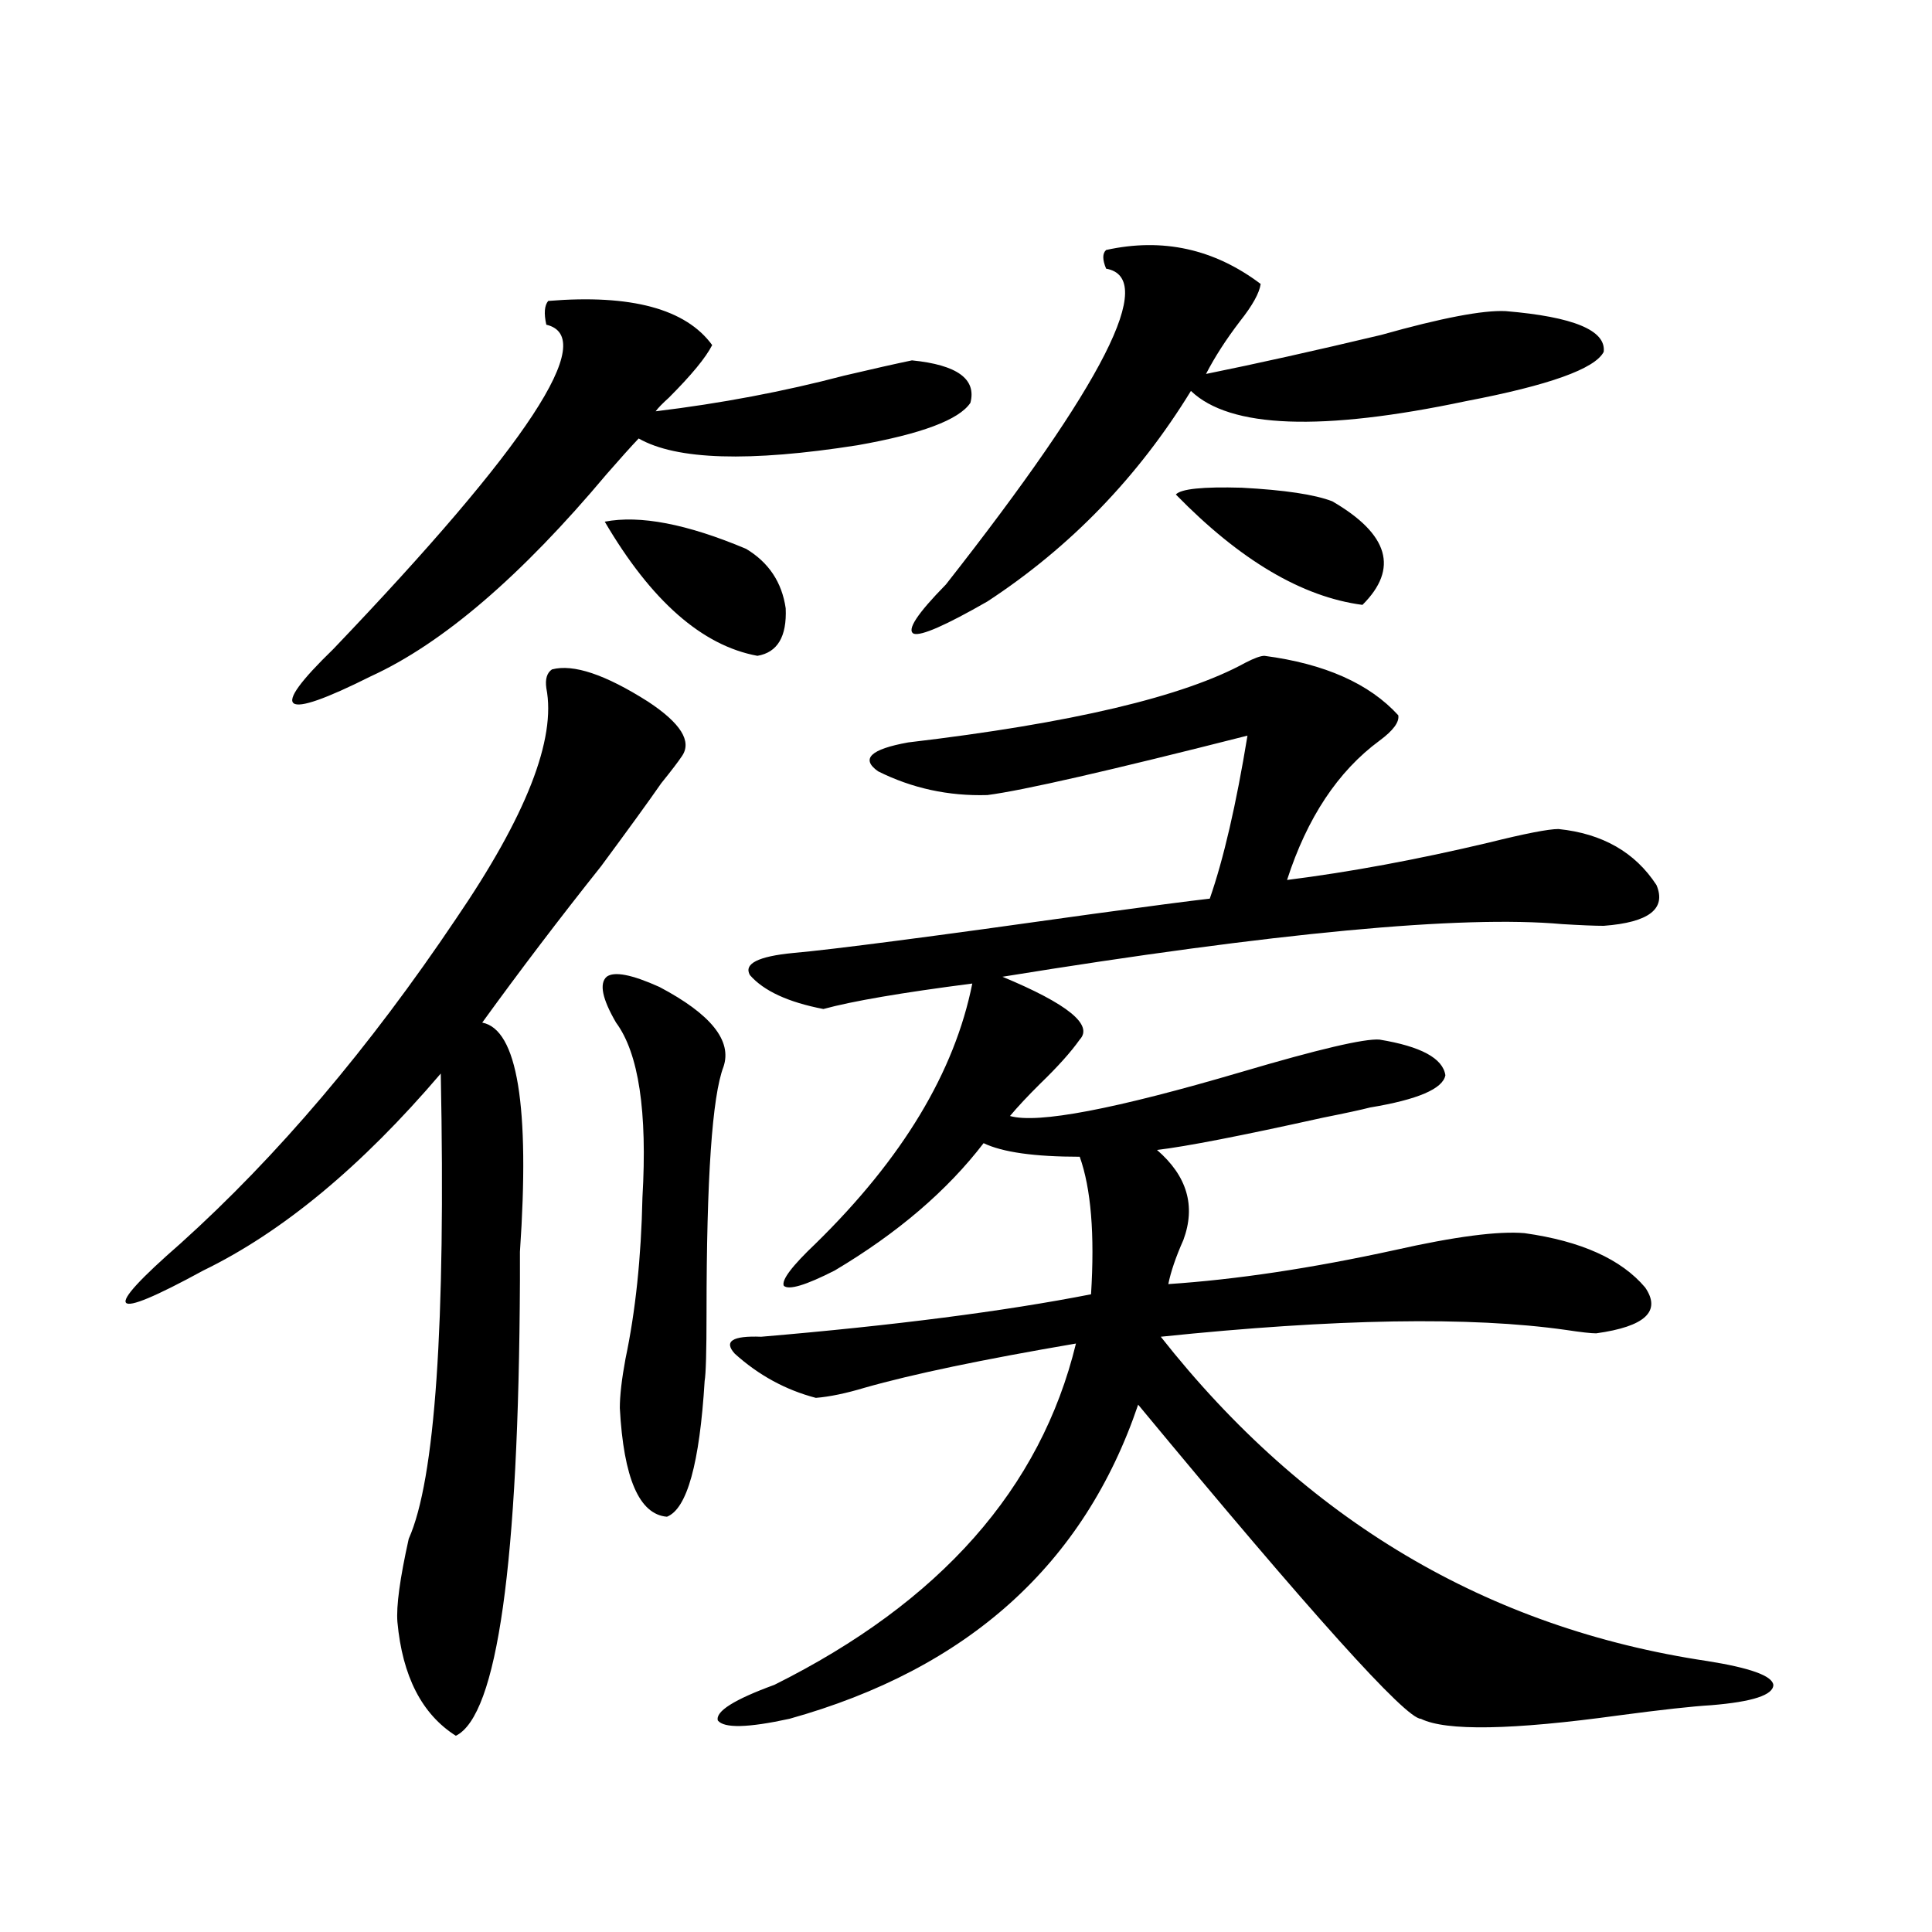 <?xml version="1.0" encoding="utf-8"?>
<!-- Generator: Adobe Illustrator 16.0.0, SVG Export Plug-In . SVG Version: 6.00 Build 0)  -->
<!DOCTYPE svg PUBLIC "-//W3C//DTD SVG 1.1//EN" "http://www.w3.org/Graphics/SVG/1.1/DTD/svg11.dtd">
<svg version="1.1" id="图层_1" xmlns="http://www.w3.org/2000/svg" xmlns:xlink="http://www.w3.org/1999/xlink" x="0px" y="0px"
	 width="1000px" height="1000px" viewBox="0 0 1000 1000" enable-background="new 0 0 1000 1000" xml:space="preserve">
<path d="M285.7,346.484c11.052-2.925,27.637,2.637,49.755,16.699c16.905,11.138,22.759,20.518,17.561,28.125
	c-1.951,2.939-5.533,7.622-10.731,14.063c-6.509,9.38-16.92,23.73-31.219,43.066c-21.463,26.958-41.95,53.916-61.462,80.859
	c18.201,3.516,24.71,43.066,19.512,118.652c0,6.455,0,11.426,0,14.941c-0.655,146.489-11.707,225-33.17,235.547
	c-17.561-11.137-27.651-30.762-30.243-58.887c-0.655-8.212,1.296-22.549,5.854-43.066c13.658-30.459,19.177-110.742,16.585-240.82
	c-40.975,48.052-81.949,82.041-122.924,101.953c-24.725,13.486-38.048,19.048-39.999,16.699c-1.951-2.334,7.47-12.593,28.292-30.762
	c50.075-45.112,97.559-101.074,142.436-167.871c36.417-53.311,52.026-93.164,46.828-119.531
	C282.118,351.47,283.094,348.242,285.7,346.484z M368.625,178.613c-3.262,6.455-10.731,15.532-22.438,27.246
	c-3.262,2.939-5.533,5.273-6.829,7.031c33.811-4.092,66.34-10.244,97.559-18.457c14.954-3.516,26.661-6.152,35.121-7.91
	c23.414,2.349,33.49,9.668,30.243,21.973c-5.854,8.789-25.365,16.123-58.535,21.973c-55.943,8.789-93.656,7.622-113.168-3.516
	c-3.902,4.106-9.436,10.259-16.585,18.457c-44.236,52.734-84.876,87.603-121.948,104.59c-23.414,11.729-36.752,16.411-39.999,14.063
	c-3.262-2.334,3.567-11.714,20.487-28.125C273.338,230.469,310.09,174.521,282.773,168.066c-1.311-5.85-0.976-9.956,0.976-12.305
	C326.675,152.246,354.967,159.868,368.625,178.613z M341.309,510.84c26.661,14.063,37.713,27.837,33.17,41.309
	c-5.854,15.244-8.78,57.72-8.78,127.441c0,19.927-0.335,31.641-0.976,35.156c-2.606,42.778-9.115,66.221-19.512,70.313
	c-14.313-1.167-22.438-19.912-24.39-56.25c0-6.44,0.976-14.941,2.927-25.488c5.198-24.609,8.125-52.432,8.78-83.496
	c2.592-44.521-1.951-74.707-13.658-90.527c-7.164-12.305-8.78-20.215-4.878-23.73C317.895,502.642,326.995,504.399,341.309,510.84z
	 M313.017,270.02c18.201-3.516,42.591,1.182,73.169,14.063c11.707,7.031,18.536,17.29,20.487,30.762
	c0.641,14.653-4.237,22.852-14.634,24.609C363.412,334.18,337.071,311.04,313.017,270.02z M654.472,339.453
	c31.219,4.106,54.298,14.365,69.267,30.762c0.641,3.516-2.606,7.91-9.756,13.184c-21.463,15.82-37.407,39.854-47.804,72.07
	c32.515-4.092,67.315-10.547,104.388-19.336c18.856-4.683,30.884-7.031,36.097-7.031c22.759,2.349,39.664,12.017,50.73,29.004
	c5.198,12.305-3.902,19.336-27.316,21.094c-4.558,0-11.707-0.288-21.463-0.879c-52.041-4.683-148.624,4.395-289.749,27.246
	c33.811,14.063,47.148,24.912,39.999,32.52c-4.558,6.455-11.387,14.063-20.487,22.852c-6.509,6.455-11.707,12.017-15.609,16.699
	c14.299,4.106,54.298-3.516,119.997-22.852c39.664-11.714,63.413-17.275,71.218-16.699c21.463,3.516,32.835,9.668,34.146,18.457
	c-1.311,7.031-14.313,12.607-39.023,16.699c-4.558,1.182-12.683,2.939-24.39,5.273c-42.285,9.38-70.897,14.941-85.852,16.699
	c15.609,13.486,20.152,29.004,13.658,46.582c-3.902,8.789-6.509,16.411-7.805,22.852c35.121-2.334,74.145-8.198,117.07-17.578
	c31.219-7.031,53.657-9.956,67.315-8.789c29.268,4.106,50.075,13.486,62.438,28.125c8.445,12.305,0,20.215-25.365,23.73
	c-2.606,0-7.805-0.576-15.609-1.758c-49.435-7.031-119.356-5.85-209.751,3.516c74.785,94.922,169.097,150.87,282.92,167.871
	c22.104,3.516,33.49,7.608,34.146,12.305c0,5.273-10.731,8.789-32.194,10.547c-9.756,0.577-25.7,2.335-47.804,5.273
	c-55.288,7.608-89.434,8.199-102.437,1.758c-7.805,0-56.584-54.203-146.338-162.598c-27.972,82.617-88.138,136.808-180.483,162.598
	c-21.463,4.684-33.825,4.972-37.072,0.879c-1.311-4.696,8.445-10.849,29.268-18.457c85.852-42.777,137.878-101.65,156.094-176.66
	c-48.139,8.213-84.556,15.82-109.266,22.852c-9.756,2.939-18.216,4.697-25.365,5.273c-15.609-4.092-29.603-11.714-41.95-22.852
	c-5.854-6.44-1.311-9.365,13.658-8.789c68.932-5.85,125.851-13.184,170.728-21.973c1.951-31.05,0-54.78-5.854-71.191
	c-23.414,0-39.999-2.334-49.755-7.031c-18.871,24.609-44.557,46.582-77.071,65.918c-14.969,7.622-23.749,10.259-26.341,7.91
	c-1.311-2.925,4.223-10.244,16.585-21.973c44.877-43.945,71.858-88.77,80.974-134.473c-36.432,4.697-62.117,9.092-77.071,13.184
	c-18.216-3.516-30.898-9.365-38.048-17.578c-3.262-5.85,4.223-9.668,22.438-11.426c20.152-1.758,71.858-8.486,155.118-20.215
	c29.908-4.092,50.075-6.729,60.486-7.91c7.149-20.503,13.658-48.628,19.512-84.375c-71.553,18.169-116.43,28.428-134.631,30.762
	c-20.167,0.591-39.023-3.516-56.584-12.305c-9.115-6.44-3.902-11.426,15.609-14.941c84.541-9.956,142.756-23.73,174.63-41.309
	C649.259,340.635,652.521,339.453,654.472,339.453z M572.522,129.395c29.268-6.44,55.929-0.576,79.998,17.578
	c-0.655,4.697-4.237,11.138-10.731,19.336c-7.164,9.38-13.018,18.457-17.561,27.246c26.006-5.273,56.249-12.002,90.729-20.215
	c31.219-8.789,52.682-12.881,64.389-12.305c35.121,2.939,52.026,9.971,50.73,21.094c-4.558,8.789-28.292,17.29-71.218,25.488
	c-74.8,15.82-122.283,14.063-142.436-5.273c-27.316,44.536-62.438,80.859-105.363,108.984
	c-21.463,12.305-34.146,17.881-38.048,16.699c-3.902-1.758,1.616-10.244,16.585-25.488
	c81.949-104.287,109.586-158.779,82.925-163.477C570.571,134.38,570.571,131.152,572.522,129.395z M689.593,259.473
	c29.268,17.002,34.466,34.868,15.609,53.613c-31.219-4.092-63.413-23.14-96.583-57.129c2.592-2.925,13.979-4.092,34.146-3.516
	C664.868,253.623,680.478,255.957,689.593,259.473z"/>
</svg>
